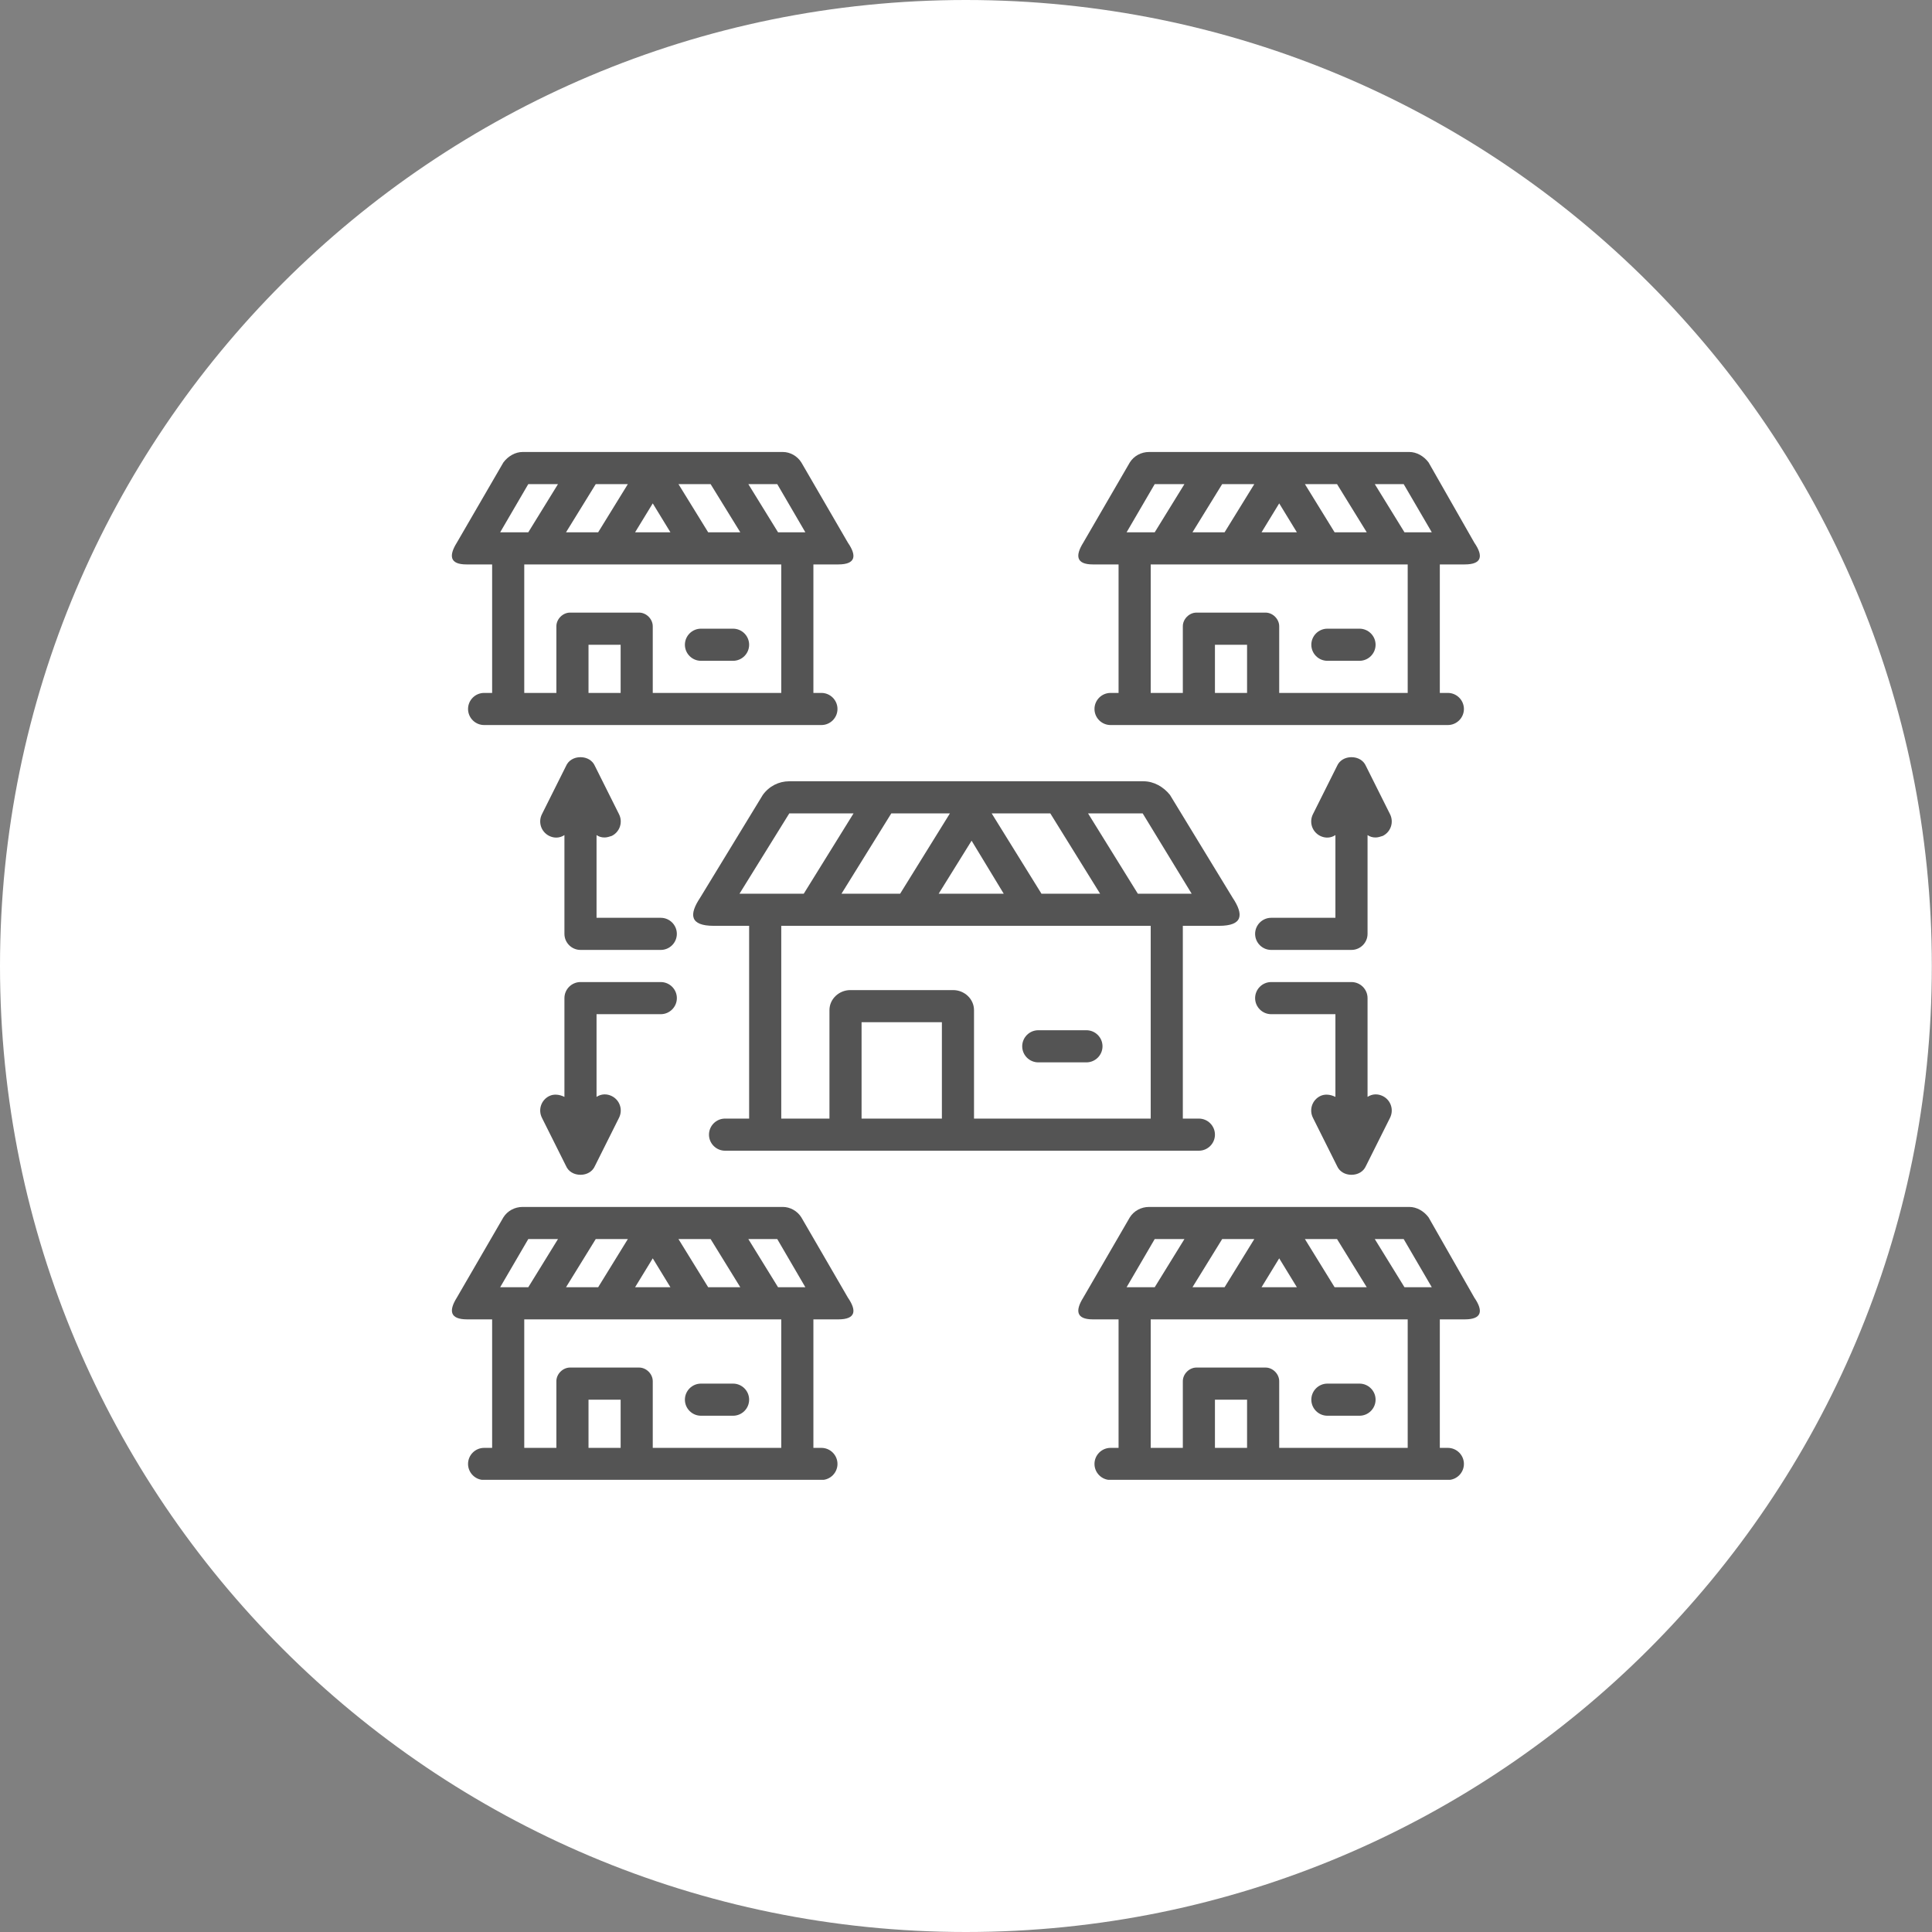 <svg xmlns="http://www.w3.org/2000/svg" xmlns:xlink="http://www.w3.org/1999/xlink" width="500" zoomAndPan="magnify" viewBox="0 0 375 375" height="500" preserveAspectRatio="xMidYMid meet" version="1.0"><rect x="0" y="0" width="375" height="375" fill="#808080" stroke="none"/><defs><clipPath id="d2dc1aa823"><path d="M 187.484 0 C 83.941 0 0 83.945 0 187.5 C 0 291.055 83.941 375 187.484 375 C 291.027 375 374.969 291.055 374.969 187.5 C 374.969 83.945 291.027 0 187.484 0 Z M 187.484 0 " clip-rule="nonzero"/></clipPath><clipPath id="4c4207aae3"><path d="M 87 87.73 L 166 87.73 L 166 141 L 87 141 Z M 87 87.73 " clip-rule="nonzero"/></clipPath><clipPath id="b1424e67db"><path d="M 209 87.73 L 287.852 87.73 L 287.852 141 L 209 141 Z M 209 87.73 " clip-rule="nonzero"/></clipPath><clipPath id="97480182a7"><path d="M 87 234 L 166 234 L 166 287.23 L 87 287.23 Z M 87 234 " clip-rule="nonzero"/></clipPath><clipPath id="7c4318bfc0"><path d="M 209 234 L 287.852 234 L 287.852 287.23 L 209 287.23 Z M 209 234 " clip-rule="nonzero"/></clipPath></defs><g clip-path="url(#d2dc1aa823)"><rect x="-37.5" width="450" fill="#ffffff" y="-37.5" height="450" fill-opacity="1"/></g><path fill="#545454" d="M 236.602 179.703 C 241.277 179.703 241.434 177.52 239.25 174.246 L 227.09 154.293 C 225.844 152.734 223.973 151.645 221.945 151.645 L 153.199 151.645 C 151.176 151.645 149.305 152.578 148.059 154.293 L 135.898 174.246 C 133.715 177.52 133.871 179.703 138.547 179.703 L 145.406 179.703 L 145.406 217.117 L 140.73 217.117 C 139.016 217.117 137.613 218.52 137.613 220.234 C 137.613 221.949 139.016 223.352 140.73 223.352 L 232.703 223.352 C 234.418 223.352 235.82 221.949 235.82 220.234 C 235.82 218.52 234.418 217.117 232.703 217.117 L 229.586 217.117 L 229.586 179.703 Z M 203.863 157.879 L 213.531 173.469 L 202.148 173.469 L 192.484 157.879 Z M 194.824 173.469 L 182.195 173.469 L 188.586 163.18 Z M 184.379 157.879 L 174.715 173.469 L 163.332 173.469 L 173 157.879 Z M 145.406 173.469 L 143.535 173.469 L 153.199 157.879 L 165.672 157.879 L 156.008 173.469 Z M 182.82 217.117 L 167.23 217.117 L 167.23 198.41 L 182.82 198.41 Z M 223.352 217.117 L 189.055 217.117 L 189.055 196.07 C 189.055 193.891 187.184 192.176 185.004 192.176 L 165.047 192.176 C 162.867 192.176 160.996 193.891 160.996 196.07 L 160.996 217.117 L 151.641 217.117 L 151.641 179.703 L 223.352 179.703 Z M 220.855 173.469 L 211.191 157.879 L 221.793 157.879 L 231.301 173.469 Z M 220.855 173.469 " fill-opacity="1" fill-rule="nonzero"/><path fill="#545454" d="M 201.527 206.203 L 210.879 206.203 C 212.594 206.203 213.996 204.801 213.996 203.086 C 213.996 201.371 212.594 199.969 210.879 199.969 L 201.527 199.969 C 199.812 199.969 198.41 201.371 198.41 203.086 C 198.41 204.801 199.812 206.203 201.527 206.203 Z M 201.527 206.203 " fill-opacity="1" fill-rule="nonzero"/><g clip-path="url(#4c4207aae3)"><path fill="#545454" d="M 97.707 89.758 L 88.664 105.344 C 87.105 107.84 87.262 109.555 90.535 109.555 L 95.523 109.555 L 95.523 134.496 L 93.965 134.496 C 92.25 134.496 90.848 135.898 90.848 137.613 C 90.848 139.328 92.25 140.73 93.965 140.73 L 159.438 140.73 C 161.152 140.73 162.555 139.328 162.555 137.613 C 162.555 135.898 161.152 134.496 159.438 134.496 L 157.879 134.496 L 157.879 109.555 L 162.711 109.555 C 166.141 109.555 166.297 107.84 164.582 105.344 L 155.539 89.758 C 154.762 88.512 153.355 87.73 151.953 87.73 L 101.445 87.73 C 100.043 87.73 98.641 88.512 97.707 89.758 Z M 120.465 134.496 L 114.23 134.496 L 114.23 125.145 L 120.465 125.145 Z M 151.641 134.496 L 126.699 134.496 L 126.699 121.559 C 126.699 120.156 125.453 118.906 124.051 118.906 L 110.645 118.906 C 109.242 118.906 107.992 120.156 107.992 121.559 L 107.992 134.496 L 101.758 134.496 L 101.758 109.555 L 151.641 109.555 Z M 150.863 93.965 L 156.32 103.32 L 151.02 103.32 L 145.25 93.965 Z M 137.926 93.965 L 143.691 103.32 L 137.457 103.32 L 131.688 93.965 Z M 126.699 97.707 L 130.129 103.32 L 123.27 103.32 Z M 115.633 93.965 L 121.867 93.965 L 116.102 103.32 L 109.863 103.32 Z M 102.539 93.965 L 108.305 93.965 L 102.539 103.32 L 97.082 103.32 Z M 102.539 93.965 " fill-opacity="1" fill-rule="nonzero"/></g><path fill="#545454" d="M 136.055 128.262 L 142.289 128.262 C 144.004 128.262 145.406 126.859 145.406 125.145 C 145.406 123.43 144.004 122.027 142.289 122.027 L 136.055 122.027 C 134.34 122.027 132.938 123.43 132.938 125.145 C 132.938 126.859 134.34 128.262 136.055 128.262 Z M 136.055 128.262 " fill-opacity="1" fill-rule="nonzero"/><g clip-path="url(#b1424e67db)"><path fill="#545454" d="M 277.285 89.758 C 276.352 88.512 274.949 87.73 273.547 87.73 L 223.039 87.73 C 221.48 87.73 220.078 88.512 219.297 89.758 L 210.254 105.344 C 208.695 107.84 208.852 109.555 212.125 109.555 L 217.113 109.555 L 217.113 134.496 L 215.555 134.496 C 213.84 134.496 212.438 135.898 212.438 137.613 C 212.438 139.328 213.84 140.73 215.555 140.73 L 281.027 140.73 C 282.742 140.73 284.145 139.328 284.145 137.613 C 284.145 135.898 282.742 134.496 281.027 134.496 L 279.469 134.496 L 279.469 109.555 L 284.301 109.555 C 287.73 109.555 287.887 107.84 286.172 105.344 Z M 259.516 93.965 L 265.285 103.32 L 259.047 103.32 L 253.281 93.965 Z M 248.293 97.707 L 251.723 103.32 L 244.863 103.32 Z M 237.223 93.965 L 243.461 93.965 L 237.691 103.32 L 231.457 103.32 Z M 224.129 93.965 L 229.898 93.965 L 224.129 103.32 L 218.672 103.32 Z M 242.055 134.496 L 235.82 134.496 L 235.82 125.145 L 242.055 125.145 Z M 273.234 134.496 L 248.293 134.496 L 248.293 121.559 C 248.293 120.156 247.047 118.906 245.641 118.906 L 232.234 118.906 C 230.832 118.906 229.586 120.156 229.586 121.559 L 229.586 134.496 L 223.352 134.496 L 223.352 109.555 L 273.234 109.555 Z M 272.609 103.32 L 266.844 93.965 L 272.453 93.965 L 277.91 103.32 Z M 272.609 103.32 " fill-opacity="1" fill-rule="nonzero"/></g><path fill="#545454" d="M 257.645 128.262 L 263.879 128.262 C 265.594 128.262 267 126.859 267 125.145 C 267 123.43 265.594 122.027 263.879 122.027 L 257.645 122.027 C 255.93 122.027 254.527 123.43 254.527 125.145 C 254.527 126.859 255.93 128.262 257.645 128.262 Z M 257.645 128.262 " fill-opacity="1" fill-rule="nonzero"/><g clip-path="url(#97480182a7)"><path fill="#545454" d="M 90.691 256.09 L 95.523 256.09 L 95.523 281.031 L 93.965 281.031 C 92.25 281.031 90.848 282.434 90.848 284.148 C 90.848 285.863 92.25 287.266 93.965 287.266 L 159.438 287.266 C 161.152 287.266 162.555 285.863 162.555 284.148 C 162.555 282.434 161.152 281.031 159.438 281.031 L 157.879 281.031 L 157.879 256.09 L 162.711 256.09 C 166.141 256.09 166.297 254.375 164.582 251.879 L 155.539 236.289 C 154.762 235.043 153.355 234.266 151.953 234.266 L 101.445 234.266 C 99.887 234.266 98.484 235.043 97.707 236.289 L 88.664 251.879 C 87.105 254.375 87.262 256.09 90.691 256.09 Z M 120.465 281.031 L 114.23 281.031 L 114.23 271.676 L 120.465 271.676 Z M 151.641 281.031 L 126.699 281.031 L 126.699 268.09 C 126.699 266.688 125.453 265.441 124.051 265.441 L 110.645 265.441 C 109.242 265.441 107.992 266.688 107.992 268.09 L 107.992 281.031 L 101.758 281.031 L 101.758 256.09 L 151.641 256.09 Z M 150.863 240.5 L 156.32 249.852 L 151.02 249.852 L 145.25 240.5 Z M 137.926 240.5 L 143.691 249.852 L 137.457 249.852 L 131.688 240.5 Z M 126.699 244.242 L 130.129 249.852 L 123.27 249.852 Z M 115.633 240.5 L 121.867 240.5 L 116.102 249.852 L 109.863 249.852 Z M 102.539 240.5 L 108.305 240.5 L 102.539 249.852 L 97.082 249.852 Z M 102.539 240.5 " fill-opacity="1" fill-rule="nonzero"/></g><path fill="#545454" d="M 136.055 274.793 L 142.289 274.793 C 144.004 274.793 145.406 273.391 145.406 271.676 C 145.406 269.961 144.004 268.559 142.289 268.559 L 136.055 268.559 C 134.34 268.559 132.938 269.961 132.938 271.676 C 132.938 273.391 134.34 274.793 136.055 274.793 Z M 136.055 274.793 " fill-opacity="1" fill-rule="nonzero"/><g clip-path="url(#7c4318bfc0)"><path fill="#545454" d="M 277.285 236.289 C 276.352 235.043 274.949 234.266 273.547 234.266 L 223.039 234.266 C 221.48 234.266 220.078 235.043 219.297 236.289 L 210.254 251.879 C 208.695 254.375 208.852 256.09 212.125 256.09 L 217.113 256.09 L 217.113 281.031 L 215.555 281.031 C 213.84 281.031 212.438 282.434 212.438 284.148 C 212.438 285.863 213.84 287.266 215.555 287.266 L 281.027 287.266 C 282.742 287.266 284.145 285.863 284.145 284.148 C 284.145 282.434 282.742 281.031 281.027 281.031 L 279.469 281.031 L 279.469 256.09 L 284.301 256.09 C 287.73 256.09 287.887 254.375 286.172 251.879 Z M 259.516 240.5 L 265.285 249.852 L 259.047 249.852 L 253.281 240.5 Z M 248.293 244.242 L 251.723 249.852 L 244.863 249.852 Z M 237.223 240.5 L 243.461 240.5 L 237.691 249.852 L 231.457 249.852 Z M 224.129 240.5 L 229.898 240.5 L 224.129 249.852 L 218.672 249.852 Z M 242.055 281.031 L 235.82 281.031 L 235.82 271.676 L 242.055 271.676 Z M 273.234 281.031 L 248.293 281.031 L 248.293 268.09 C 248.293 266.688 247.047 265.441 245.641 265.441 L 232.234 265.441 C 230.832 265.441 229.586 266.688 229.586 268.09 L 229.586 281.031 L 223.352 281.031 L 223.352 256.09 L 273.234 256.09 Z M 272.609 249.852 L 266.844 240.5 L 272.453 240.5 L 277.91 249.852 Z M 272.609 249.852 " fill-opacity="1" fill-rule="nonzero"/></g><path fill="#545454" d="M 257.645 274.793 L 263.879 274.793 C 265.594 274.793 267 273.391 267 271.676 C 267 269.961 265.594 268.559 263.879 268.559 L 257.645 268.559 C 255.93 268.559 254.527 269.961 254.527 271.676 C 254.527 273.391 255.93 274.793 257.645 274.793 Z M 257.645 274.793 " fill-opacity="1" fill-rule="nonzero"/><path fill="#545454" d="M 128.258 178.145 L 115.789 178.145 L 115.789 162.09 C 116.258 162.398 116.723 162.555 117.348 162.555 C 117.816 162.555 118.281 162.398 118.75 162.246 C 120.309 161.465 120.934 159.594 120.152 158.035 L 115.477 148.684 C 115.008 147.59 113.918 146.969 112.672 146.969 C 111.422 146.969 110.332 147.59 109.863 148.684 L 105.188 158.035 C 104.41 159.594 105.031 161.465 106.59 162.246 C 107.527 162.711 108.617 162.711 109.555 162.09 L 109.555 181.262 C 109.555 182.977 110.957 184.379 112.672 184.379 L 128.258 184.379 C 129.973 184.379 131.375 182.977 131.375 181.262 C 131.375 179.547 129.973 178.145 128.258 178.145 Z M 128.258 178.145 " fill-opacity="1" fill-rule="nonzero"/><path fill="#545454" d="M 128.258 196.852 C 129.973 196.852 131.379 195.449 131.379 193.734 C 131.379 192.02 129.973 190.617 128.258 190.617 L 112.672 190.617 C 110.957 190.617 109.555 192.02 109.555 193.734 L 109.555 212.906 C 108.617 212.441 107.527 212.285 106.59 212.75 C 105.031 213.531 104.41 215.402 105.188 216.961 L 109.863 226.312 C 110.332 227.406 111.422 228.027 112.672 228.027 C 113.918 228.027 115.008 227.406 115.477 226.312 L 120.152 216.961 C 120.934 215.402 120.309 213.531 118.75 212.75 C 117.816 212.285 116.723 212.285 115.789 212.906 L 115.789 196.852 Z M 128.258 196.852 " fill-opacity="1" fill-rule="nonzero"/><path fill="#545454" d="M 246.734 178.145 C 245.02 178.145 243.617 179.547 243.617 181.262 C 243.617 182.977 245.02 184.379 246.734 184.379 L 262.32 184.379 C 264.035 184.379 265.441 182.977 265.441 181.262 L 265.441 162.09 C 265.906 162.398 266.375 162.555 267 162.555 C 267.465 162.555 267.934 162.398 268.402 162.246 C 269.961 161.465 270.582 159.594 269.805 158.035 L 265.129 148.684 C 264.66 147.59 263.57 146.969 262.32 146.969 C 261.074 146.969 259.984 147.59 259.516 148.684 L 254.84 158.035 C 254.059 159.594 254.684 161.465 256.242 162.246 C 257.176 162.711 258.27 162.711 259.203 162.09 L 259.203 178.145 Z M 246.734 178.145 " fill-opacity="1" fill-rule="nonzero"/><path fill="#545454" d="M 246.734 196.852 L 259.203 196.852 L 259.203 212.906 C 258.27 212.441 257.176 212.285 256.242 212.75 C 254.684 213.531 254.059 215.402 254.84 216.961 L 259.516 226.312 C 259.984 227.406 261.074 228.027 262.32 228.027 C 263.57 228.027 264.66 227.406 265.129 226.312 L 269.805 216.961 C 270.582 215.402 269.961 213.531 268.402 212.75 C 267.465 212.285 266.375 212.285 265.441 212.906 L 265.441 193.734 C 265.441 192.02 264.035 190.617 262.32 190.617 L 246.734 190.617 C 245.02 190.617 243.617 192.02 243.617 193.734 C 243.617 195.449 245.02 196.852 246.734 196.852 Z M 246.734 196.852 " fill-opacity="1" fill-rule="nonzero"/></svg>